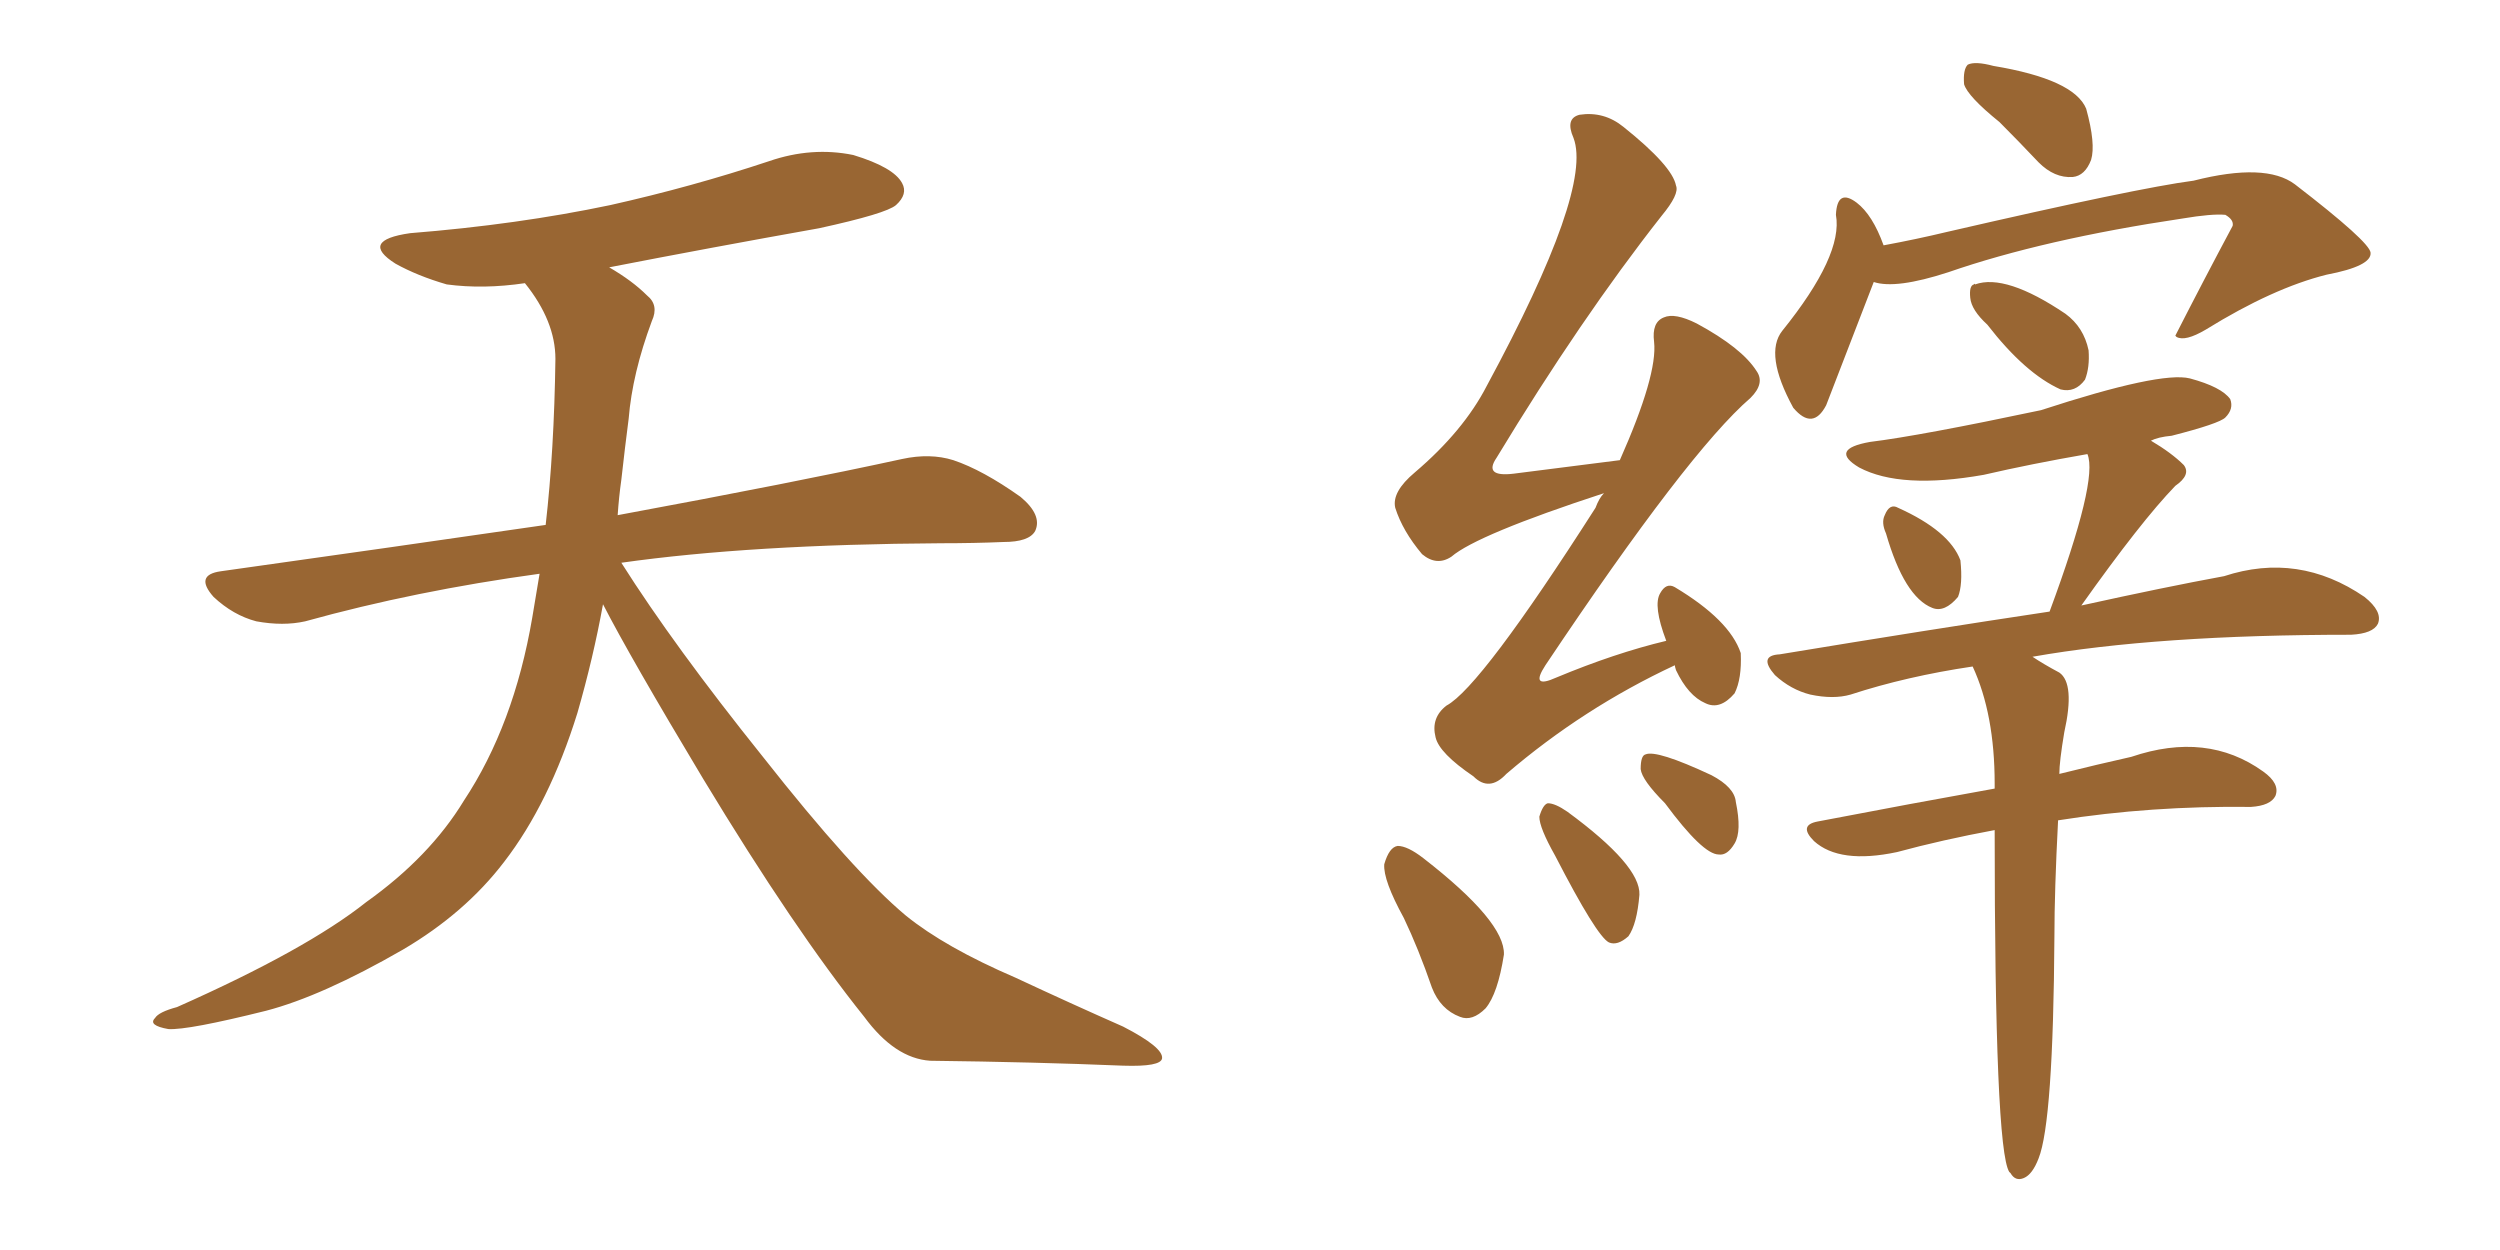 <svg xmlns="http://www.w3.org/2000/svg" xmlns:xlink="http://www.w3.org/1999/xlink" width="300" height="150"><path fill="#996633" padding="10" d="M72.36 72.51L72.36 72.51L72.36 72.51Q71.19 78.96 69.29 85.55L69.29 85.55Q65.92 96.39 60.50 103.42L60.50 103.42Q55.81 109.57 48.34 113.96L48.34 113.96Q38.67 119.53 31.93 121.29L31.93 121.29Q22.56 123.63 20.21 123.49L20.21 123.49Q17.72 123.05 18.60 122.17L18.60 122.17Q19.04 121.44 21.24 120.85L21.24 120.85Q36.77 113.96 43.95 108.25L43.95 108.25Q51.56 102.83 55.66 96.09L55.66 96.09Q61.67 87.01 63.87 74.12L63.87 74.12Q64.31 71.48 64.75 68.85L64.75 68.85Q49.80 70.90 36.62 74.56L36.62 74.56Q33.98 75.15 30.76 74.56L30.76 74.56Q27.98 73.83 25.63 71.63L25.63 71.63Q23.29 68.99 26.51 68.55L26.51 68.55Q47.31 65.63 65.48 62.99L65.48 62.99Q66.50 54.05 66.65 43.07L66.65 43.07Q66.65 38.53 62.99 33.98L62.99 33.98Q58.01 34.72 53.61 34.13L53.61 34.13Q50.10 33.11 47.46 31.64L47.46 31.64Q43.07 28.86 49.22 27.98L49.22 27.98Q62.11 26.95 73.24 24.61L73.24 24.61Q83.06 22.41 92.29 19.34L92.29 19.34Q97.41 17.58 102.39 18.60L102.39 18.60Q107.23 20.07 108.25 21.97L108.25 21.97Q108.98 23.29 107.52 24.61L107.52 24.61Q106.35 25.63 98.29 27.39L98.29 27.39Q85.11 29.74 73.10 32.08L73.10 32.08Q75.88 33.69 77.64 35.45L77.64 35.45Q79.10 36.62 78.22 38.53L78.22 38.53Q75.88 44.82 75.44 50.24L75.44 50.24Q75 53.61 74.56 57.57L74.56 57.57Q74.27 59.62 74.12 61.82L74.12 61.82Q95.51 57.86 108.25 55.08L108.25 55.08Q111.62 54.35 114.40 55.22L114.40 55.22Q117.92 56.40 122.46 59.62L122.46 59.62Q125.10 61.82 124.22 63.72L124.22 63.72Q123.49 65.04 120.41 65.04L120.41 65.04Q116.89 65.19 112.94 65.19L112.94 65.19Q90.09 65.33 74.56 67.53L74.56 67.53Q80.86 77.49 91.55 90.82L91.55 90.82Q102.39 104.59 108.69 109.86L108.69 109.86Q113.38 113.67 121.88 117.33L121.88 117.33Q128.47 120.41 134.77 123.19L134.77 123.19Q139.60 125.68 139.45 127.00L139.45 127.00Q139.31 128.03 134.77 127.88L134.77 127.88Q124.07 127.44 111.62 127.29L111.62 127.29Q107.37 127.00 103.71 122.02L103.71 122.02Q95.36 111.62 84.38 93.46L84.38 93.46Q75.59 78.81 72.36 72.51ZM200.98 79.83L200.98 79.83Q189.99 84.96 180.76 92.87L180.76 92.87Q178.71 95.07 176.81 93.16L176.81 93.16Q172.71 90.38 172.27 88.48L172.27 88.48Q171.68 86.13 173.58 84.67L173.58 84.67Q177.69 82.47 191.46 60.94L191.46 60.94Q191.89 59.77 192.48 59.18L192.48 59.18Q177.25 64.16 174.17 66.80L174.17 66.80Q172.41 67.97 170.65 66.50L170.65 66.50Q168.31 63.72 167.43 60.94L167.43 60.94Q166.99 59.03 169.78 56.69L169.78 56.69Q175.63 51.71 178.42 46.29L178.42 46.29Q191.16 22.71 188.82 16.55L188.82 16.55Q187.79 14.21 189.55 13.77L189.55 13.77Q192.48 13.33 194.82 15.23L194.82 15.23Q200.68 19.92 201.12 22.27L201.12 22.27Q201.56 23.29 199.37 25.93L199.37 25.93Q189.70 38.23 179.59 54.93L179.59 54.93Q177.98 57.28 181.64 56.84L181.64 56.84Q187.35 56.10 194.38 55.22L194.38 55.22Q198.93 44.97 198.49 41.02L198.49 41.02Q198.19 38.67 199.66 38.09L199.66 38.09Q200.98 37.50 203.61 38.82L203.61 38.82Q209.03 41.75 210.79 44.53L210.79 44.53Q211.82 46.00 210.06 47.75L210.06 47.75Q202.59 54.20 185.45 79.83L185.45 79.83Q183.54 82.76 186.77 81.30L186.77 81.30Q193.80 78.37 199.95 76.90L199.95 76.90Q198.34 72.66 199.22 71.19L199.22 71.19Q199.95 69.87 200.98 70.46L200.98 70.46Q207.57 74.41 208.89 78.37L208.89 78.37Q209.03 81.45 208.15 83.20L208.15 83.20Q206.40 85.25 204.64 84.38L204.64 84.38Q202.59 83.50 201.12 80.42L201.12 80.42Q200.98 79.98 200.98 79.83ZM168.46 110.16L168.46 110.16Q165.97 105.62 166.11 103.71L166.11 103.71Q166.70 101.66 167.72 101.51L167.72 101.51Q168.90 101.51 170.80 102.98L170.80 102.98Q180.62 110.60 180.47 114.55L180.47 114.55Q179.74 119.24 178.27 121.00L178.27 121.00Q176.66 122.61 175.20 122.02L175.20 122.02Q172.85 121.14 171.83 118.51L171.83 118.51Q170.21 113.82 168.46 110.16ZM186.62 102.69L186.62 102.69Q184.72 99.32 184.72 98.00L184.72 98.00Q185.16 96.53 185.74 96.39L185.74 96.39Q186.62 96.39 188.09 97.41L188.09 97.41Q196.88 103.86 196.73 107.37L196.73 107.37Q196.44 110.89 195.41 112.35L195.41 112.35Q194.09 113.53 193.07 113.09L193.07 113.09Q191.60 112.35 186.62 102.69ZM199.80 96.39L199.80 96.39Q197.02 93.60 196.88 92.29L196.88 92.29Q196.88 90.67 197.46 90.53L197.46 90.53Q198.78 89.94 205.37 93.02L205.37 93.02Q208.15 94.48 208.30 96.24L208.30 96.24Q209.03 99.76 208.15 101.22L208.15 101.22Q207.28 102.69 206.25 102.54L206.25 102.54Q204.35 102.54 199.80 96.39ZM239.94 14.65L239.94 14.65Q236.13 11.57 235.69 10.11L235.69 10.11Q235.55 8.35 236.13 7.76L236.13 7.76Q237.01 7.32 239.21 7.91L239.21 7.91Q248.88 9.52 250.34 13.04L250.34 13.04Q251.51 17.29 250.93 19.19L250.93 19.19Q250.20 21.09 248.73 21.24L248.73 21.24Q246.53 21.39 244.63 19.48L244.63 19.48Q242.14 16.85 239.94 14.65ZM224.85 33.84L224.85 33.84Q219.14 48.63 219.14 48.63L219.14 48.63Q217.53 51.71 215.19 48.93L215.19 48.93Q211.67 42.48 213.87 39.70L213.87 39.70Q221.19 30.62 220.31 25.78L220.31 25.78Q220.46 22.56 222.80 24.32L222.80 24.32Q224.71 25.78 226.03 29.44L226.03 29.44Q229.98 28.71 233.64 27.83L233.64 27.83Q256.49 22.56 263.23 21.68L263.23 21.68Q271.88 19.48 275.39 22.12L275.39 22.12Q284.33 29.00 284.47 30.32L284.47 30.32Q284.62 31.93 279.20 32.96L279.20 32.96Q272.75 34.57 264.70 39.55L264.70 39.55Q262.21 41.02 261.18 40.43L261.18 40.43Q261.04 40.28 261.04 40.28L261.04 40.28Q264.40 33.69 267.92 27.10L267.92 27.10Q268.07 26.37 267.04 25.78L267.04 25.78Q265.43 25.63 261.91 26.22L261.91 26.22Q245.21 28.71 233.79 32.67L233.79 32.67Q227.49 34.72 224.85 33.84ZM226.32 64.01L226.32 64.01Q225.73 62.70 226.17 61.82L226.17 61.82Q226.76 60.35 227.78 60.94L227.78 60.94Q233.94 63.72 235.25 67.24L235.25 67.24Q235.55 70.17 234.96 71.63L234.96 71.63Q233.35 73.54 231.88 72.95L231.88 72.95Q228.52 71.63 226.32 64.01ZM239.36 99.61L239.36 99.61Q233.06 100.78 227.64 102.25L227.64 102.25Q220.75 103.71 217.68 100.93L217.68 100.93Q215.77 99.02 218.12 98.58L218.12 98.58Q229.54 96.39 239.36 94.63L239.36 94.63Q239.36 94.19 239.36 94.04L239.36 94.04Q239.36 85.69 236.72 79.98L236.72 79.98Q228.81 81.15 222.07 83.35L222.07 83.35Q220.02 83.94 217.24 83.35L217.24 83.35Q214.89 82.76 212.99 81.01L212.99 81.01Q210.94 78.66 213.57 78.52L213.57 78.52Q231.30 75.59 245.95 73.39L245.95 73.39Q251.81 57.57 250.49 54.49L250.49 54.49Q243.75 55.66 238.04 56.98L238.04 56.98Q228.08 58.74 223.10 56.10L223.10 56.10Q219.43 53.91 224.41 53.03L224.41 53.03Q230.42 52.29 244.92 49.22L244.92 49.22Q259.28 44.53 262.79 45.41L262.79 45.41Q266.60 46.44 267.63 47.90L267.63 47.90Q268.07 49.07 267.04 50.10L267.04 50.10Q266.31 50.83 260.60 52.29L260.60 52.29Q258.98 52.44 258.11 52.88L258.11 52.88Q260.60 54.35 262.06 55.81L262.06 55.81Q262.94 56.98 261.04 58.30L261.04 58.30Q256.93 62.55 249.76 72.66L249.76 72.66Q259.72 70.46 266.89 69.14L266.89 69.14Q275.83 66.21 283.74 71.63L283.74 71.63Q285.94 73.39 285.35 74.85L285.35 74.85Q284.77 76.03 282.13 76.17L282.13 76.17Q258.84 76.17 243.90 78.81L243.90 78.81Q245.21 79.69 247.12 80.71L247.12 80.71Q249.02 82.03 247.71 87.89L247.71 87.89Q247.12 91.41 247.12 92.87L247.12 92.87Q251.81 91.70 255.76 90.82L255.76 90.82Q264.84 87.74 271.58 92.58L271.58 92.58Q273.63 94.04 273.05 95.51L273.05 95.51Q272.46 96.68 270.12 96.83L270.12 96.83Q258.11 96.68 246.97 98.44L246.97 98.44Q246.53 106.93 246.53 112.35L246.53 112.35Q246.39 134.62 244.63 139.01L244.63 139.01Q243.90 140.92 242.87 141.36L242.87 141.36Q241.85 141.80 241.26 140.77L241.26 140.77Q241.11 140.63 241.11 140.63L241.11 140.63Q239.36 137.84 239.36 99.61ZM238.48 38.96L238.48 38.96L238.48 38.96Q236.57 37.21 236.43 35.74L236.43 35.74Q236.28 34.28 236.87 34.13L236.87 34.13Q236.87 33.98 237.01 34.13L237.01 34.13Q240.67 32.81 247.85 37.65L247.85 37.65Q250.05 39.26 250.63 42.04L250.63 42.04Q250.78 44.09 250.20 45.56L250.20 45.56Q249.02 47.17 247.27 46.73L247.27 46.73Q243.02 44.82 238.48 38.96Z"/></svg>